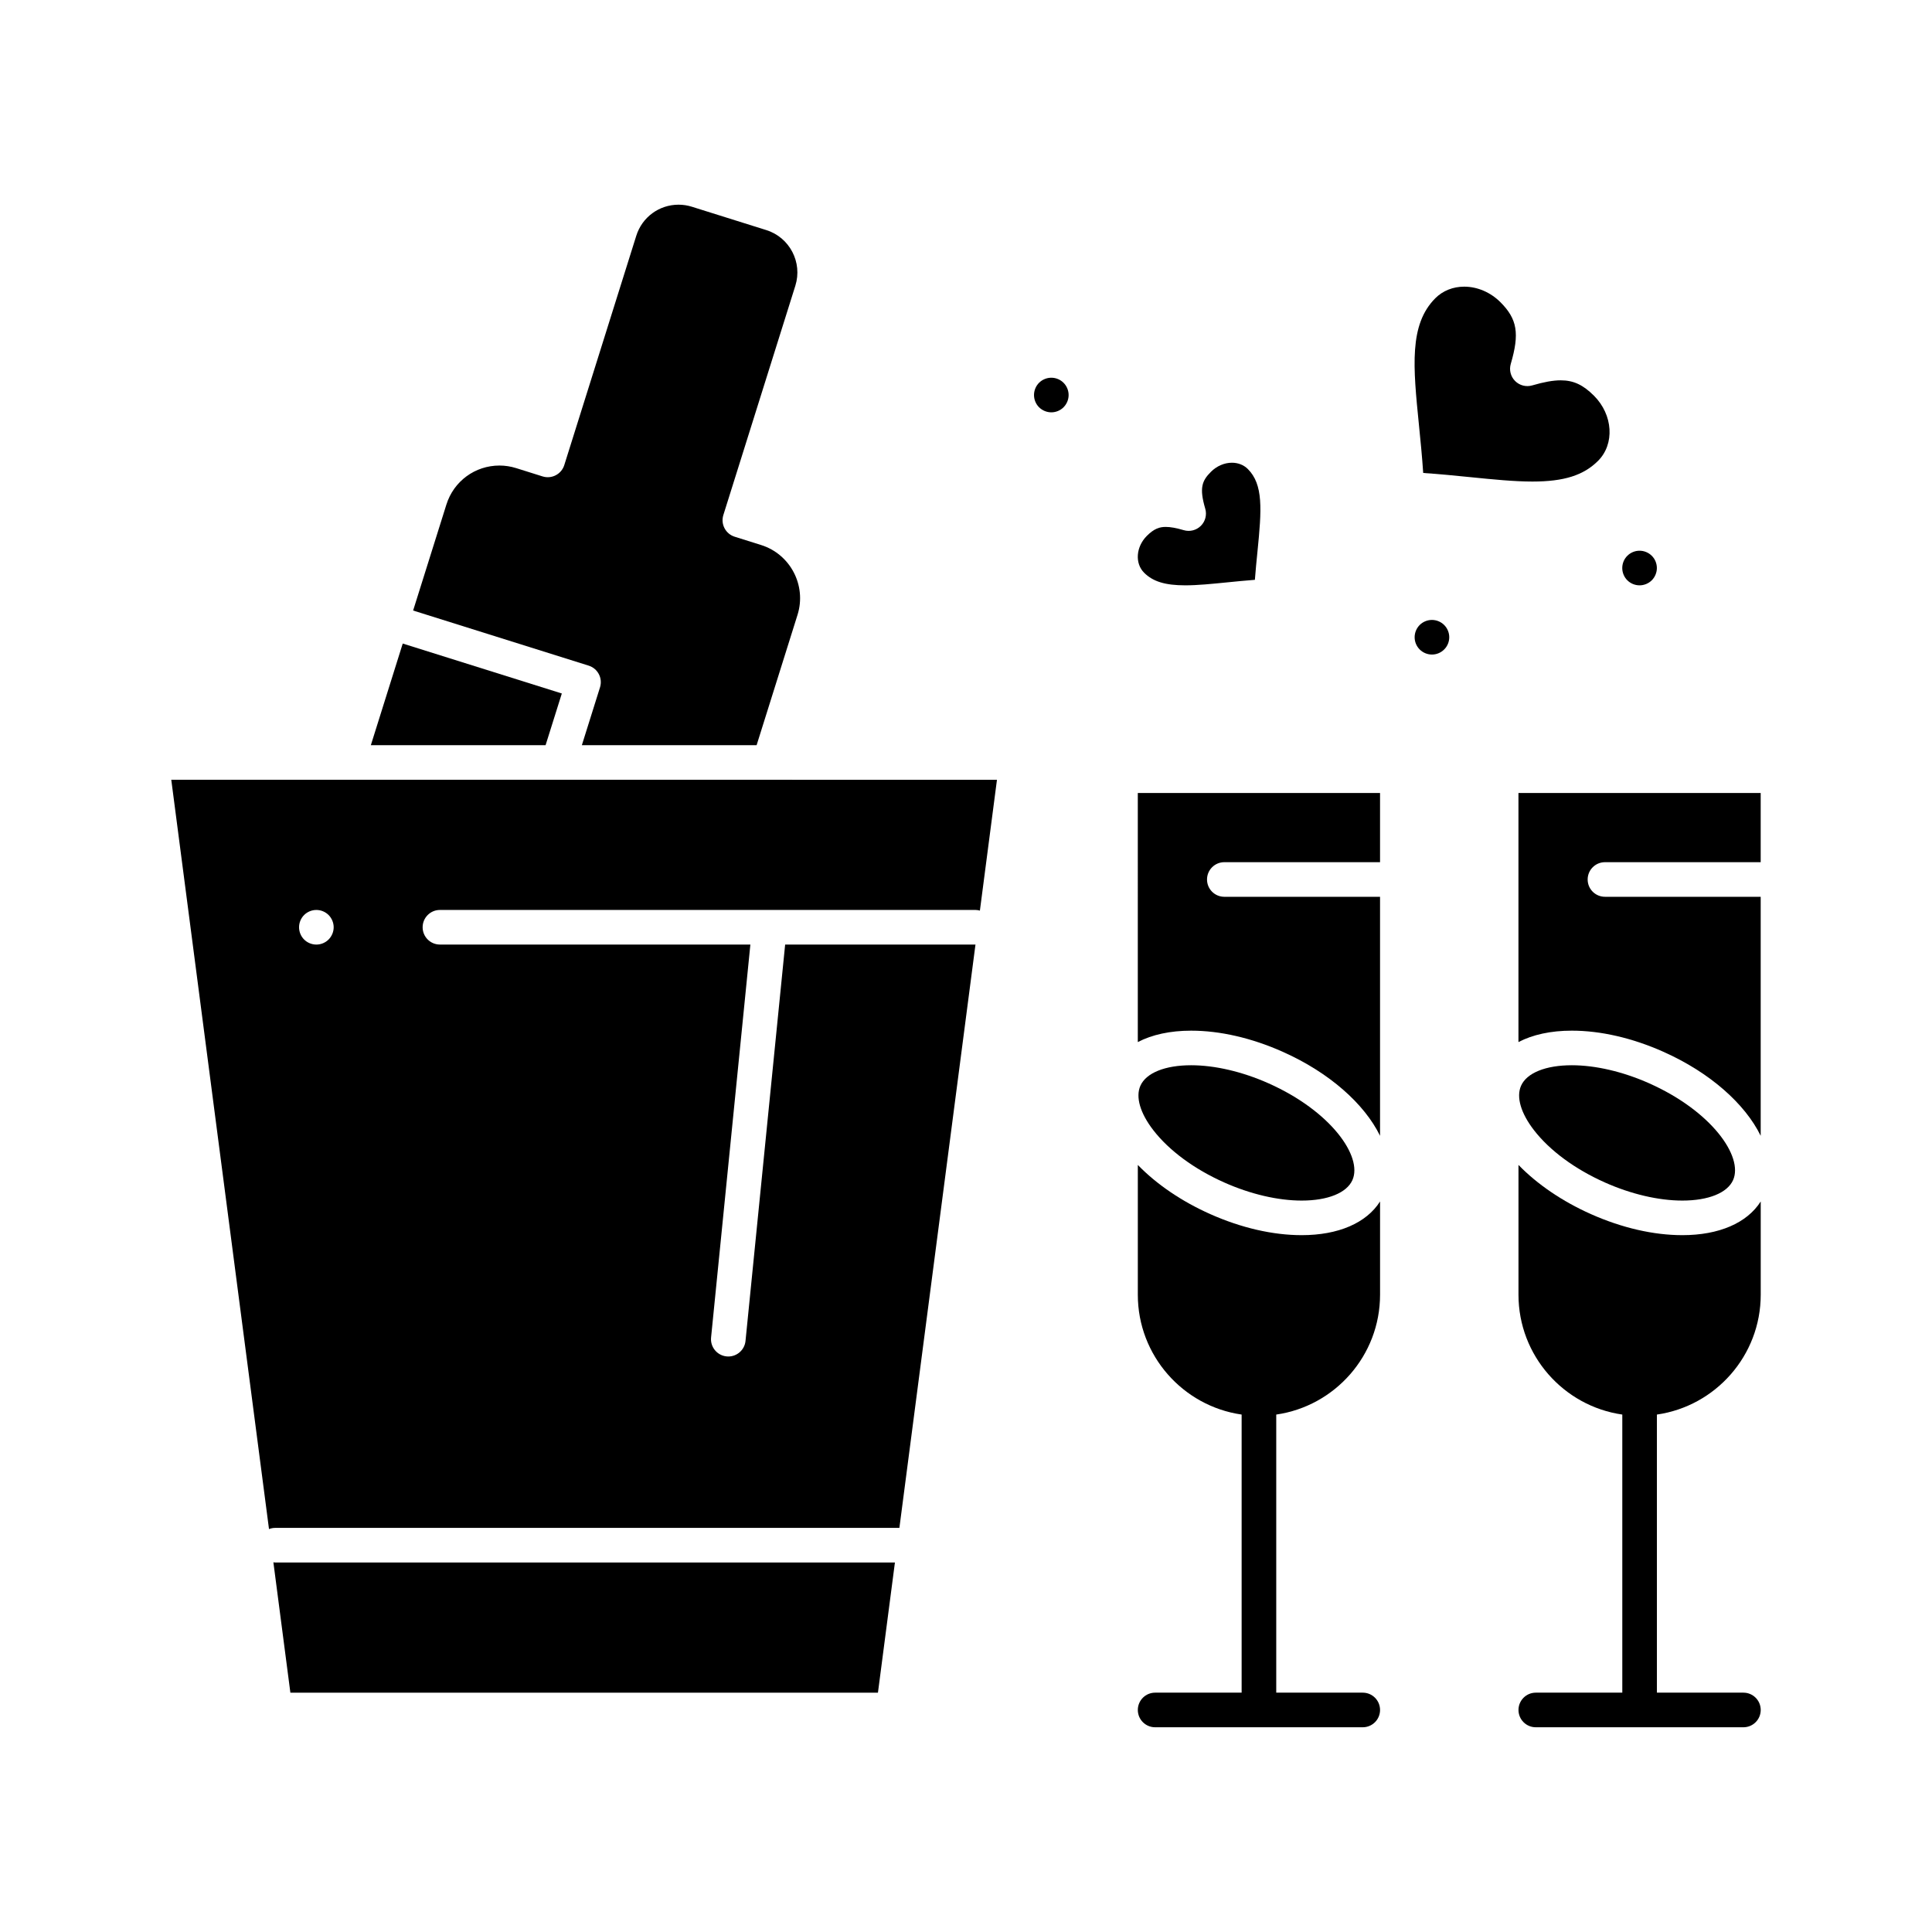<?xml version="1.0" encoding="UTF-8"?>
<!-- Uploaded to: SVG Repo, www.svgrepo.com, Generator: SVG Repo Mixer Tools -->
<svg fill="#000000" width="800px" height="800px" version="1.1" viewBox="144 144 512 512" xmlns="http://www.w3.org/2000/svg">
 <g>
  <path d="m291.95 350.65h-102.56l25.898 198.57c0.508-0.191 1.055-0.312 1.629-0.312h165.43l20.164-154.59h-50.438l-10.504 105.04c-0.234 2.363-2.231 4.129-4.559 4.129-0.152 0-0.309-0.008-0.461-0.023-2.519-0.254-4.359-2.5-4.106-5.019l10.414-104.13-82.27 0.004c-2.531 0-4.586-2.051-4.586-4.586 0-2.531 2.051-4.586 4.586-4.586h141.92c0.41 0 0.797 0.07 1.176 0.172l4.523-34.668zm-60.871 42.332c-0.852 0.852-2.027 1.34-3.238 1.34s-2.394-0.484-3.246-1.34c-0.852-0.852-1.34-2.035-1.34-3.246 0-1.211 0.484-2.394 1.34-3.246 0.852-0.852 2.035-1.34 3.246-1.34s2.383 0.484 3.238 1.34c0.852 0.852 1.348 2.035 1.348 3.246 0 1.211-0.496 2.383-1.348 3.246z"/>
  <path d="m488.96 471.33c-7.648 0-16.027-1.93-24.223-5.578-7.574-3.371-14.238-7.91-19.203-13.031v34.391c0 16.141 11.98 29.531 27.512 31.762v73.699h-22.926c-2.531 0-4.586 2.051-4.586 4.586 0 2.531 2.051 4.586 4.586 4.586h55.023c2.531 0 4.586-2.051 4.586-4.586 0-2.531-2.051-4.586-4.586-4.586h-22.926v-73.699c15.531-2.231 27.512-15.621 27.512-31.762v-24.711c-3.621 5.699-11.035 8.93-20.77 8.93z"/>
  <path d="m468.46 457.38c6.934 3.086 14.211 4.785 20.496 4.785 6.91 0 11.938-2.031 13.449-5.43 2.769-6.219-5.688-18.281-22.242-25.648-6.934-3.086-14.211-4.785-20.496-4.785-6.91 0-11.938 2.027-13.449 5.43-1.324 2.973-0.07 7.269 3.434 11.793 4.184 5.398 10.863 10.32 18.809 13.855z"/>
  <path d="m458.1 299.12c3.254 0 7.019-0.379 11.004-0.777 2.41-0.242 4.879-0.488 7.453-0.684 0.191-2.582 0.441-5.055 0.684-7.473 1.129-11.223 1.566-17.77-2.551-21.891-1.078-1.078-2.574-1.668-4.215-1.668-2.008 0-4.035 0.879-5.562 2.406-2.387 2.387-3.125 4.273-1.508 9.781 0.473 1.609 0.027 3.348-1.16 4.531-1.188 1.188-2.926 1.629-4.531 1.156-2.012-0.59-3.527-0.863-4.773-0.863-1.582 0-3.039 0.402-5.012 2.371-2.891 2.894-3.219 7.277-0.727 9.77 2.344 2.344 5.602 3.34 10.898 3.34z"/>
  <path d="m303.01 326.15-4.812 15.332h46.312l10.844-34.547c2.438-7.766-1.895-16.062-9.656-18.5l-7-2.199c-2.418-0.758-3.762-3.332-3-5.75l19.078-60.77c1.941-6.184-1.508-12.797-7.691-14.738l-19.727-6.191c-1.148-0.359-2.336-0.543-3.527-0.543-5.156 0-9.664 3.309-11.211 8.238l-19.078 60.77c-0.758 2.414-3.332 3.758-5.746 3.004l-7-2.199c-1.445-0.453-2.934-0.684-4.426-0.684-6.477 0-12.129 4.156-14.07 10.344l-8.816 28.078 46.531 14.609c2.41 0.758 3.754 3.328 2.996 5.746z"/>
  <path d="m292.89 327.78-42.16-13.234-8.453 26.938h46.309z"/>
  <path d="m216.45 558.03 4.504 34.547h155.71l4.5-34.5h-164.23c-0.164 0-0.32-0.031-0.48-0.047z"/>
  <path d="m445.53 420.16c3.773-1.965 8.574-3.023 14.137-3.023 7.648 0 16.027 1.93 24.227 5.578 12.477 5.551 21.727 13.887 25.832 22.285v-63.34h-41.27c-2.531 0-4.582-2.051-4.582-4.586 0-2.531 2.051-4.586 4.582-4.586h41.27v-18.34h-64.195z"/>
  <path d="m569.34 457.38c6.934 3.086 14.211 4.785 20.496 4.785 6.91 0 11.938-2.031 13.449-5.43 2.766-6.219-5.688-18.281-22.242-25.648-6.934-3.086-14.211-4.785-20.496-4.785-6.91 0-11.938 2.027-13.449 5.43-1.324 2.973-0.07 7.269 3.434 11.793 4.184 5.398 10.863 10.32 18.809 13.855z"/>
  <path d="m569.33 372.49h41.27v-18.34h-64.195v66.008c3.773-1.965 8.574-3.023 14.137-3.023 7.648 0 16.027 1.93 24.223 5.578 12.477 5.551 21.727 13.887 25.836 22.285v-63.34h-41.27c-2.531 0-4.586-2.051-4.586-4.586 0.004-2.531 2.055-4.582 4.586-4.582z"/>
  <path d="m589.84 471.33c-7.648 0-16.027-1.93-24.223-5.578-7.574-3.371-14.238-7.91-19.203-13.031v34.391c0 16.141 11.98 29.531 27.512 31.762v73.699h-22.926c-2.531 0-4.586 2.051-4.586 4.586 0 2.531 2.051 4.586 4.586 4.586h55.023c2.531 0 4.586-2.051 4.586-4.586 0-2.531-2.051-4.586-4.586-4.586h-22.926v-73.699c15.531-2.231 27.512-15.621 27.512-31.762v-24.711c-3.625 5.699-11.039 8.93-20.77 8.93z"/>
  <path d="m567.5 266.13c4.461-4.461 3.977-12.203-1.078-17.258-2.898-2.898-5.449-4.082-8.805-4.082-2.027 0-4.426 0.43-7.559 1.344-1.609 0.473-3.344 0.027-4.531-1.156-1.188-1.184-1.629-2.922-1.16-4.531 2.367-8.074 1.727-11.898-2.738-16.363-2.617-2.617-6.113-4.117-9.598-4.117-2.961 0-5.676 1.086-7.644 3.055-7.019 7.016-5.894 18.195-4.344 33.672 0.406 4.074 0.828 8.25 1.121 12.648 4.406 0.293 8.594 0.715 12.672 1.125 5.875 0.59 11.422 1.148 16.281 1.148 8.34 0 13.539-1.641 17.383-5.484z"/>
  <path d="m422.61 244.1c-1.203 0-2.383 0.484-3.246 1.34-0.852 0.852-1.34 2.035-1.34 3.246s0.484 2.394 1.34 3.246c0.863 0.852 2.043 1.34 3.246 1.34 1.211 0 2.387-0.484 3.238-1.34 0.859-0.863 1.348-2.035 1.348-3.246 0-1.203-0.484-2.383-1.348-3.246-0.855-0.855-2.027-1.34-3.238-1.34z"/>
  <path d="m523.48 308.29c-1.211 0-2.387 0.484-3.246 1.34-0.852 0.852-1.34 2.035-1.34 3.246 0 1.211 0.484 2.394 1.34 3.238 0.859 0.863 2.043 1.348 3.246 1.348s2.387-0.484 3.238-1.348c0.859-0.844 1.348-2.027 1.348-3.238 0-1.211-0.484-2.383-1.348-3.246-0.852-0.852-2.027-1.34-3.238-1.34z"/>
  <path d="m578.5 299.12c1.203 0 2.383-0.484 3.246-1.34 0.852-0.863 1.34-2.043 1.34-3.246 0-1.211-0.484-2.394-1.34-3.238-0.863-0.863-2.043-1.348-3.246-1.348-1.211 0-2.387 0.484-3.246 1.348-0.852 0.844-1.34 2.027-1.34 3.238 0 1.211 0.484 2.383 1.34 3.246 0.863 0.855 2.035 1.34 3.246 1.34z"/>
 </g>
</svg>